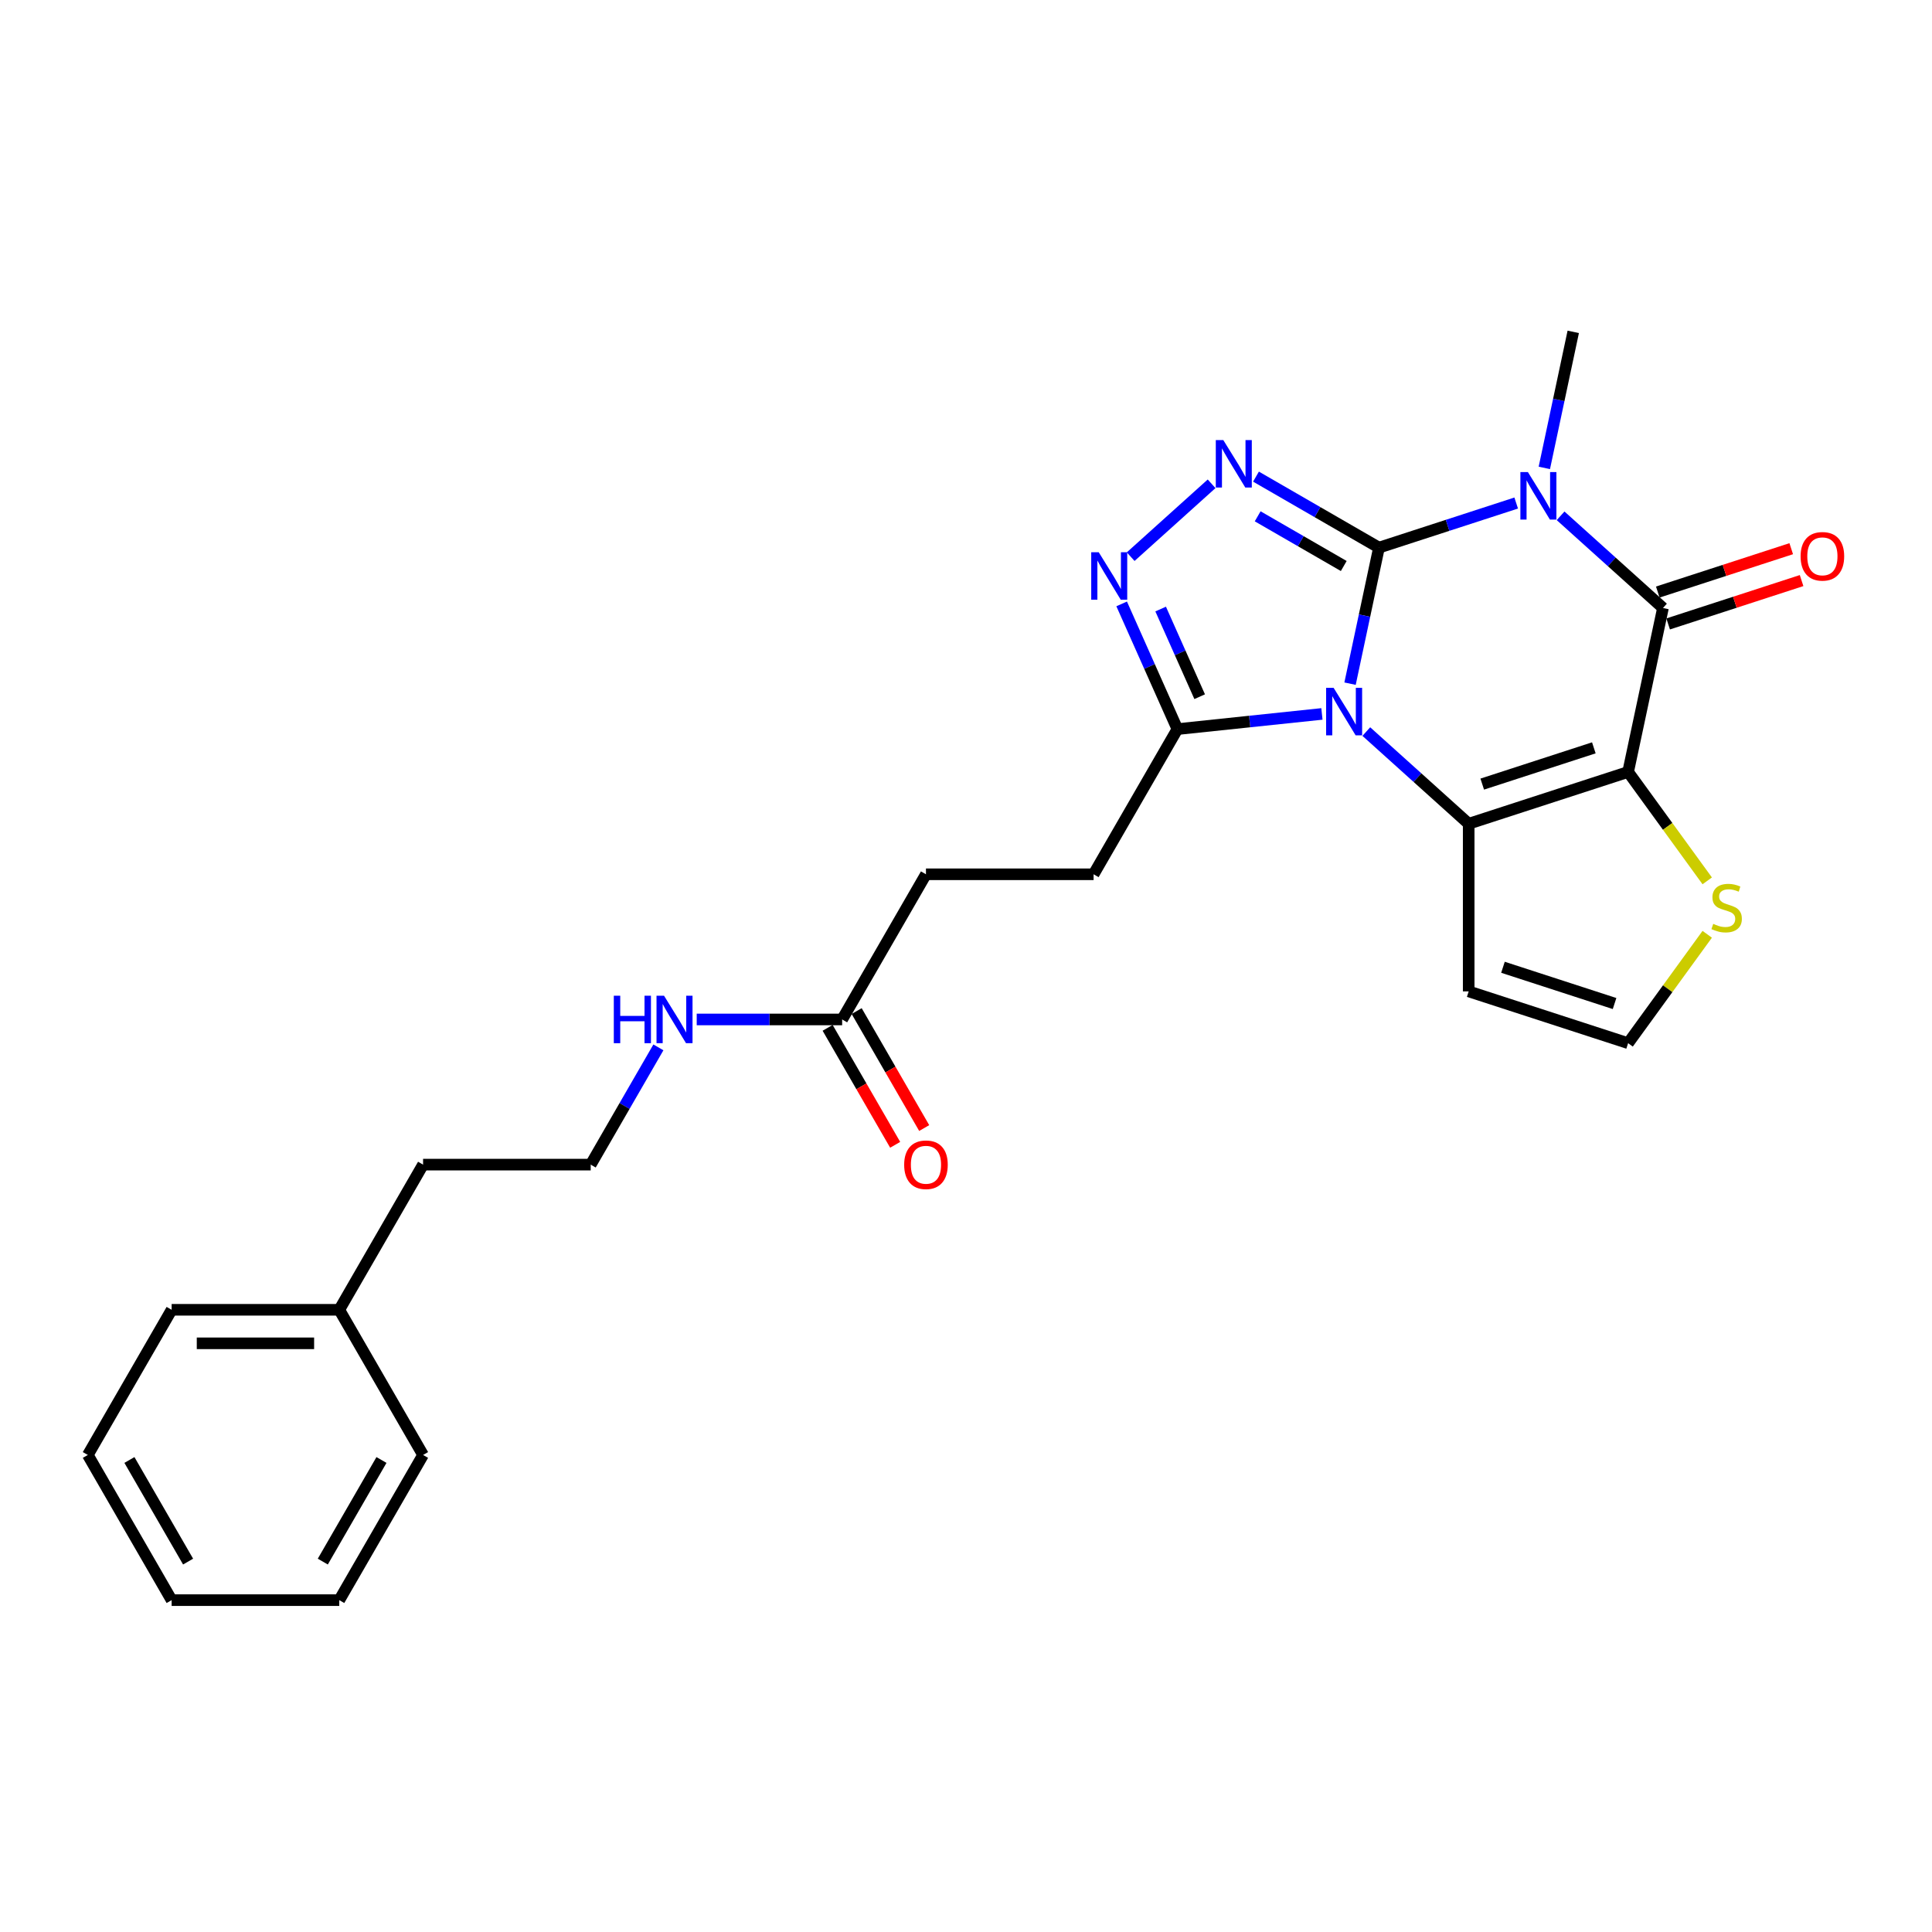 <?xml version='1.0' encoding='iso-8859-1'?>
<svg version='1.1' baseProfile='full'
              xmlns='http://www.w3.org/2000/svg'
                      xmlns:rdkit='http://www.rdkit.org/xml'
                      xmlns:xlink='http://www.w3.org/1999/xlink'
                  xml:space='preserve'
width='1000px' height='1000px' viewBox='0 0 1000 1000'>
<!-- END OF HEADER -->
<rect style='opacity:1.0;fill:#FFFFFF;stroke:none' width='1000' height='1000' x='0' y='0'> </rect>
<path class='bond-0' d='M 713.752,283.451 L 706.268,318.657' style='fill:none;fill-rule:evenodd;stroke:#000000;stroke-width:6px;stroke-linecap:butt;stroke-linejoin:miter;stroke-opacity:1' />
<path class='bond-0' d='M 706.268,318.657 L 698.785,353.864' style='fill:none;fill-rule:evenodd;stroke:#0000FF;stroke-width:6px;stroke-linecap:butt;stroke-linejoin:miter;stroke-opacity:1' />
<path class='bond-1' d='M 713.752,283.451 L 749.267,271.911' style='fill:none;fill-rule:evenodd;stroke:#000000;stroke-width:6px;stroke-linecap:butt;stroke-linejoin:miter;stroke-opacity:1' />
<path class='bond-1' d='M 749.267,271.911 L 784.782,260.371' style='fill:none;fill-rule:evenodd;stroke:#0000FF;stroke-width:6px;stroke-linecap:butt;stroke-linejoin:miter;stroke-opacity:1' />
<path class='bond-5' d='M 713.752,283.451 L 681.925,265.076' style='fill:none;fill-rule:evenodd;stroke:#000000;stroke-width:6px;stroke-linecap:butt;stroke-linejoin:miter;stroke-opacity:1' />
<path class='bond-5' d='M 681.925,265.076 L 650.099,246.701' style='fill:none;fill-rule:evenodd;stroke:#0000FF;stroke-width:6px;stroke-linecap:butt;stroke-linejoin:miter;stroke-opacity:1' />
<path class='bond-5' d='M 695.527,292.966 L 673.249,280.104' style='fill:none;fill-rule:evenodd;stroke:#000000;stroke-width:6px;stroke-linecap:butt;stroke-linejoin:miter;stroke-opacity:1' />
<path class='bond-5' d='M 673.249,280.104 L 650.971,267.241' style='fill:none;fill-rule:evenodd;stroke:#0000FF;stroke-width:6px;stroke-linecap:butt;stroke-linejoin:miter;stroke-opacity:1' />
<path class='bond-3' d='M 707.2,378.662 L 733.696,402.519' style='fill:none;fill-rule:evenodd;stroke:#0000FF;stroke-width:6px;stroke-linecap:butt;stroke-linejoin:miter;stroke-opacity:1' />
<path class='bond-3' d='M 733.696,402.519 L 760.191,426.376' style='fill:none;fill-rule:evenodd;stroke:#000000;stroke-width:6px;stroke-linecap:butt;stroke-linejoin:miter;stroke-opacity:1' />
<path class='bond-7' d='M 684.225,369.526 L 646.824,373.457' style='fill:none;fill-rule:evenodd;stroke:#0000FF;stroke-width:6px;stroke-linecap:butt;stroke-linejoin:miter;stroke-opacity:1' />
<path class='bond-7' d='M 646.824,373.457 L 609.423,377.388' style='fill:none;fill-rule:evenodd;stroke:#000000;stroke-width:6px;stroke-linecap:butt;stroke-linejoin:miter;stroke-opacity:1' />
<path class='bond-4' d='M 807.757,266.982 L 834.253,290.839' style='fill:none;fill-rule:evenodd;stroke:#0000FF;stroke-width:6px;stroke-linecap:butt;stroke-linejoin:miter;stroke-opacity:1' />
<path class='bond-4' d='M 834.253,290.839 L 860.748,314.696' style='fill:none;fill-rule:evenodd;stroke:#000000;stroke-width:6px;stroke-linecap:butt;stroke-linejoin:miter;stroke-opacity:1' />
<path class='bond-15' d='M 799.342,242.184 L 806.826,206.977' style='fill:none;fill-rule:evenodd;stroke:#0000FF;stroke-width:6px;stroke-linecap:butt;stroke-linejoin:miter;stroke-opacity:1' />
<path class='bond-15' d='M 806.826,206.977 L 814.309,171.77' style='fill:none;fill-rule:evenodd;stroke:#000000;stroke-width:6px;stroke-linecap:butt;stroke-linejoin:miter;stroke-opacity:1' />
<path class='bond-2' d='M 842.709,399.564 L 860.748,314.696' style='fill:none;fill-rule:evenodd;stroke:#000000;stroke-width:6px;stroke-linecap:butt;stroke-linejoin:miter;stroke-opacity:1' />
<path class='bond-8' d='M 842.709,399.564 L 863.185,427.747' style='fill:none;fill-rule:evenodd;stroke:#000000;stroke-width:6px;stroke-linecap:butt;stroke-linejoin:miter;stroke-opacity:1' />
<path class='bond-8' d='M 863.185,427.747 L 883.66,455.929' style='fill:none;fill-rule:evenodd;stroke:#CCCC00;stroke-width:6px;stroke-linecap:butt;stroke-linejoin:miter;stroke-opacity:1' />
<path class='bond-27' d='M 842.709,399.564 L 760.191,426.376' style='fill:none;fill-rule:evenodd;stroke:#000000;stroke-width:6px;stroke-linecap:butt;stroke-linejoin:miter;stroke-opacity:1' />
<path class='bond-27' d='M 824.969,387.082 L 767.206,405.85' style='fill:none;fill-rule:evenodd;stroke:#000000;stroke-width:6px;stroke-linecap:butt;stroke-linejoin:miter;stroke-opacity:1' />
<path class='bond-9' d='M 760.191,426.376 L 760.191,513.14' style='fill:none;fill-rule:evenodd;stroke:#000000;stroke-width:6px;stroke-linecap:butt;stroke-linejoin:miter;stroke-opacity:1' />
<path class='bond-11' d='M 863.429,322.947 L 897.964,311.726' style='fill:none;fill-rule:evenodd;stroke:#000000;stroke-width:6px;stroke-linecap:butt;stroke-linejoin:miter;stroke-opacity:1' />
<path class='bond-11' d='M 897.964,311.726 L 932.499,300.505' style='fill:none;fill-rule:evenodd;stroke:#FF0000;stroke-width:6px;stroke-linecap:butt;stroke-linejoin:miter;stroke-opacity:1' />
<path class='bond-11' d='M 858.067,306.444 L 892.602,295.223' style='fill:none;fill-rule:evenodd;stroke:#000000;stroke-width:6px;stroke-linecap:butt;stroke-linejoin:miter;stroke-opacity:1' />
<path class='bond-11' d='M 892.602,295.223 L 927.136,284.002' style='fill:none;fill-rule:evenodd;stroke:#FF0000;stroke-width:6px;stroke-linecap:butt;stroke-linejoin:miter;stroke-opacity:1' />
<path class='bond-6' d='M 627.124,250.412 L 585.234,288.13' style='fill:none;fill-rule:evenodd;stroke:#0000FF;stroke-width:6px;stroke-linecap:butt;stroke-linejoin:miter;stroke-opacity:1' />
<path class='bond-26' d='M 580.569,312.58 L 594.996,344.984' style='fill:none;fill-rule:evenodd;stroke:#0000FF;stroke-width:6px;stroke-linecap:butt;stroke-linejoin:miter;stroke-opacity:1' />
<path class='bond-26' d='M 594.996,344.984 L 609.423,377.388' style='fill:none;fill-rule:evenodd;stroke:#000000;stroke-width:6px;stroke-linecap:butt;stroke-linejoin:miter;stroke-opacity:1' />
<path class='bond-26' d='M 600.75,315.243 L 610.849,337.926' style='fill:none;fill-rule:evenodd;stroke:#0000FF;stroke-width:6px;stroke-linecap:butt;stroke-linejoin:miter;stroke-opacity:1' />
<path class='bond-26' d='M 610.849,337.926 L 620.948,360.609' style='fill:none;fill-rule:evenodd;stroke:#000000;stroke-width:6px;stroke-linecap:butt;stroke-linejoin:miter;stroke-opacity:1' />
<path class='bond-13' d='M 609.423,377.388 L 566.041,452.529' style='fill:none;fill-rule:evenodd;stroke:#000000;stroke-width:6px;stroke-linecap:butt;stroke-linejoin:miter;stroke-opacity:1' />
<path class='bond-28' d='M 883.66,483.587 L 863.185,511.769' style='fill:none;fill-rule:evenodd;stroke:#CCCC00;stroke-width:6px;stroke-linecap:butt;stroke-linejoin:miter;stroke-opacity:1' />
<path class='bond-28' d='M 863.185,511.769 L 842.709,539.952' style='fill:none;fill-rule:evenodd;stroke:#000000;stroke-width:6px;stroke-linecap:butt;stroke-linejoin:miter;stroke-opacity:1' />
<path class='bond-10' d='M 760.191,513.14 L 842.709,539.952' style='fill:none;fill-rule:evenodd;stroke:#000000;stroke-width:6px;stroke-linecap:butt;stroke-linejoin:miter;stroke-opacity:1' />
<path class='bond-10' d='M 777.931,500.658 L 835.694,519.427' style='fill:none;fill-rule:evenodd;stroke:#000000;stroke-width:6px;stroke-linecap:butt;stroke-linejoin:miter;stroke-opacity:1' />
<path class='bond-12' d='M 435.894,527.669 L 479.277,452.529' style='fill:none;fill-rule:evenodd;stroke:#000000;stroke-width:6px;stroke-linecap:butt;stroke-linejoin:miter;stroke-opacity:1' />
<path class='bond-14' d='M 428.38,532.007 L 445.859,562.28' style='fill:none;fill-rule:evenodd;stroke:#000000;stroke-width:6px;stroke-linecap:butt;stroke-linejoin:miter;stroke-opacity:1' />
<path class='bond-14' d='M 445.859,562.28 L 463.337,592.553' style='fill:none;fill-rule:evenodd;stroke:#FF0000;stroke-width:6px;stroke-linecap:butt;stroke-linejoin:miter;stroke-opacity:1' />
<path class='bond-14' d='M 443.408,523.331 L 460.887,553.604' style='fill:none;fill-rule:evenodd;stroke:#000000;stroke-width:6px;stroke-linecap:butt;stroke-linejoin:miter;stroke-opacity:1' />
<path class='bond-14' d='M 460.887,553.604 L 478.365,583.877' style='fill:none;fill-rule:evenodd;stroke:#FF0000;stroke-width:6px;stroke-linecap:butt;stroke-linejoin:miter;stroke-opacity:1' />
<path class='bond-16' d='M 435.894,527.669 L 398.256,527.669' style='fill:none;fill-rule:evenodd;stroke:#000000;stroke-width:6px;stroke-linecap:butt;stroke-linejoin:miter;stroke-opacity:1' />
<path class='bond-16' d='M 398.256,527.669 L 360.618,527.669' style='fill:none;fill-rule:evenodd;stroke:#0000FF;stroke-width:6px;stroke-linecap:butt;stroke-linejoin:miter;stroke-opacity:1' />
<path class='bond-17' d='M 566.041,452.529 L 479.277,452.529' style='fill:none;fill-rule:evenodd;stroke:#000000;stroke-width:6px;stroke-linecap:butt;stroke-linejoin:miter;stroke-opacity:1' />
<path class='bond-18' d='M 340.784,542.124 L 323.266,572.466' style='fill:none;fill-rule:evenodd;stroke:#0000FF;stroke-width:6px;stroke-linecap:butt;stroke-linejoin:miter;stroke-opacity:1' />
<path class='bond-18' d='M 323.266,572.466 L 305.748,602.809' style='fill:none;fill-rule:evenodd;stroke:#000000;stroke-width:6px;stroke-linecap:butt;stroke-linejoin:miter;stroke-opacity:1' />
<path class='bond-20' d='M 305.748,602.809 L 218.983,602.809' style='fill:none;fill-rule:evenodd;stroke:#000000;stroke-width:6px;stroke-linecap:butt;stroke-linejoin:miter;stroke-opacity:1' />
<path class='bond-19' d='M 175.601,677.949 L 218.983,602.809' style='fill:none;fill-rule:evenodd;stroke:#000000;stroke-width:6px;stroke-linecap:butt;stroke-linejoin:miter;stroke-opacity:1' />
<path class='bond-21' d='M 175.601,677.949 L 88.837,677.949' style='fill:none;fill-rule:evenodd;stroke:#000000;stroke-width:6px;stroke-linecap:butt;stroke-linejoin:miter;stroke-opacity:1' />
<path class='bond-21' d='M 162.587,695.302 L 101.851,695.302' style='fill:none;fill-rule:evenodd;stroke:#000000;stroke-width:6px;stroke-linecap:butt;stroke-linejoin:miter;stroke-opacity:1' />
<path class='bond-22' d='M 175.601,677.949 L 218.983,753.089' style='fill:none;fill-rule:evenodd;stroke:#000000;stroke-width:6px;stroke-linecap:butt;stroke-linejoin:miter;stroke-opacity:1' />
<path class='bond-24' d='M 88.837,677.949 L 45.455,753.089' style='fill:none;fill-rule:evenodd;stroke:#000000;stroke-width:6px;stroke-linecap:butt;stroke-linejoin:miter;stroke-opacity:1' />
<path class='bond-23' d='M 218.983,753.089 L 175.601,828.23' style='fill:none;fill-rule:evenodd;stroke:#000000;stroke-width:6px;stroke-linecap:butt;stroke-linejoin:miter;stroke-opacity:1' />
<path class='bond-23' d='M 197.448,755.684 L 167.08,808.282' style='fill:none;fill-rule:evenodd;stroke:#000000;stroke-width:6px;stroke-linecap:butt;stroke-linejoin:miter;stroke-opacity:1' />
<path class='bond-25' d='M 175.601,828.23 L 88.837,828.23' style='fill:none;fill-rule:evenodd;stroke:#000000;stroke-width:6px;stroke-linecap:butt;stroke-linejoin:miter;stroke-opacity:1' />
<path class='bond-29' d='M 45.455,753.089 L 88.837,828.23' style='fill:none;fill-rule:evenodd;stroke:#000000;stroke-width:6px;stroke-linecap:butt;stroke-linejoin:miter;stroke-opacity:1' />
<path class='bond-29' d='M 66.99,755.684 L 97.358,808.282' style='fill:none;fill-rule:evenodd;stroke:#000000;stroke-width:6px;stroke-linecap:butt;stroke-linejoin:miter;stroke-opacity:1' />
<path  class='atom-1' d='M 690.281 356.033
L 698.333 369.048
Q 699.131 370.332, 700.415 372.657
Q 701.699 374.982, 701.769 375.121
L 701.769 356.033
L 705.031 356.033
L 705.031 380.605
L 701.664 380.605
L 693.023 366.375
Q 692.016 364.71, 690.94 362.801
Q 689.899 360.892, 689.587 360.302
L 689.587 380.605
L 686.394 380.605
L 686.394 356.033
L 690.281 356.033
' fill='#0000FF'/>
<path  class='atom-2' d='M 790.838 244.353
L 798.89 257.368
Q 799.688 258.652, 800.972 260.977
Q 802.256 263.302, 802.326 263.441
L 802.326 244.353
L 805.588 244.353
L 805.588 268.925
L 802.222 268.925
L 793.58 254.695
Q 792.574 253.029, 791.498 251.121
Q 790.456 249.212, 790.144 248.622
L 790.144 268.925
L 786.951 268.925
L 786.951 244.353
L 790.838 244.353
' fill='#0000FF'/>
<path  class='atom-6' d='M 633.18 227.783
L 641.232 240.797
Q 642.03 242.081, 643.314 244.407
Q 644.598 246.732, 644.668 246.871
L 644.668 227.783
L 647.93 227.783
L 647.93 252.354
L 644.564 252.354
L 635.922 238.125
Q 634.915 236.459, 633.84 234.55
Q 632.798 232.641, 632.486 232.051
L 632.486 252.354
L 629.293 252.354
L 629.293 227.783
L 633.18 227.783
' fill='#0000FF'/>
<path  class='atom-7' d='M 568.702 285.839
L 576.753 298.854
Q 577.552 300.138, 578.836 302.463
Q 580.12 304.789, 580.189 304.927
L 580.189 285.839
L 583.452 285.839
L 583.452 310.411
L 580.085 310.411
L 571.443 296.182
Q 570.437 294.516, 569.361 292.607
Q 568.32 290.698, 568.007 290.108
L 568.007 310.411
L 564.815 310.411
L 564.815 285.839
L 568.702 285.839
' fill='#0000FF'/>
<path  class='atom-9' d='M 886.767 478.191
Q 887.044 478.296, 888.189 478.781
Q 889.335 479.267, 890.584 479.58
Q 891.868 479.857, 893.118 479.857
Q 895.443 479.857, 896.797 478.747
Q 898.15 477.601, 898.15 475.623
Q 898.15 474.27, 897.456 473.437
Q 896.797 472.604, 895.755 472.153
Q 894.714 471.701, 892.979 471.181
Q 890.792 470.521, 889.474 469.897
Q 888.189 469.272, 887.252 467.953
Q 886.35 466.634, 886.35 464.413
Q 886.35 461.324, 888.432 459.416
Q 890.549 457.507, 894.714 457.507
Q 897.56 457.507, 900.788 458.86
L 899.989 461.533
Q 897.039 460.318, 894.818 460.318
Q 892.424 460.318, 891.105 461.324
Q 889.786 462.296, 889.821 463.997
Q 889.821 465.316, 890.48 466.114
Q 891.174 466.912, 892.146 467.363
Q 893.152 467.814, 894.818 468.335
Q 897.039 469.029, 898.358 469.723
Q 899.677 470.417, 900.614 471.84
Q 901.586 473.229, 901.586 475.623
Q 901.586 479.024, 899.295 480.864
Q 897.039 482.668, 893.257 482.668
Q 891.07 482.668, 889.404 482.183
Q 887.773 481.731, 885.83 480.933
L 886.767 478.191
' fill='#CCCC00'/>
<path  class='atom-12' d='M 931.987 287.953
Q 931.987 282.053, 934.902 278.756
Q 937.817 275.459, 943.266 275.459
Q 948.715 275.459, 951.63 278.756
Q 954.545 282.053, 954.545 287.953
Q 954.545 293.923, 951.595 297.324
Q 948.645 300.69, 943.266 300.69
Q 937.852 300.69, 934.902 297.324
Q 931.987 293.957, 931.987 287.953
M 943.266 297.914
Q 947.014 297.914, 949.027 295.415
Q 951.075 292.882, 951.075 287.953
Q 951.075 283.129, 949.027 280.7
Q 947.014 278.236, 943.266 278.236
Q 939.518 278.236, 937.47 280.665
Q 935.457 283.095, 935.457 287.953
Q 935.457 292.916, 937.47 295.415
Q 939.518 297.914, 943.266 297.914
' fill='#FF0000'/>
<path  class='atom-15' d='M 467.997 602.878
Q 467.997 596.978, 470.913 593.681
Q 473.828 590.384, 479.277 590.384
Q 484.725 590.384, 487.641 593.681
Q 490.556 596.978, 490.556 602.878
Q 490.556 608.848, 487.606 612.249
Q 484.656 615.615, 479.277 615.615
Q 473.863 615.615, 470.913 612.249
Q 467.997 608.882, 467.997 602.878
M 479.277 612.839
Q 483.025 612.839, 485.038 610.34
Q 487.085 607.807, 487.085 602.878
Q 487.085 598.054, 485.038 595.625
Q 483.025 593.161, 479.277 593.161
Q 475.528 593.161, 473.481 595.59
Q 471.468 598.02, 471.468 602.878
Q 471.468 607.841, 473.481 610.34
Q 475.528 612.839, 479.277 612.839
' fill='#FF0000'/>
<path  class='atom-17' d='M 317.704 515.383
L 321.036 515.383
L 321.036 525.829
L 333.599 525.829
L 333.599 515.383
L 336.931 515.383
L 336.931 539.955
L 333.599 539.955
L 333.599 528.606
L 321.036 528.606
L 321.036 539.955
L 317.704 539.955
L 317.704 515.383
' fill='#0000FF'/>
<path  class='atom-17' d='M 343.699 515.383
L 351.75 528.398
Q 352.549 529.682, 353.833 532.007
Q 355.117 534.332, 355.186 534.471
L 355.186 515.383
L 358.449 515.383
L 358.449 539.955
L 355.082 539.955
L 346.44 525.725
Q 345.434 524.059, 344.358 522.151
Q 343.317 520.242, 343.004 519.652
L 343.004 539.955
L 339.812 539.955
L 339.812 515.383
L 343.699 515.383
' fill='#0000FF'/>
</svg>
